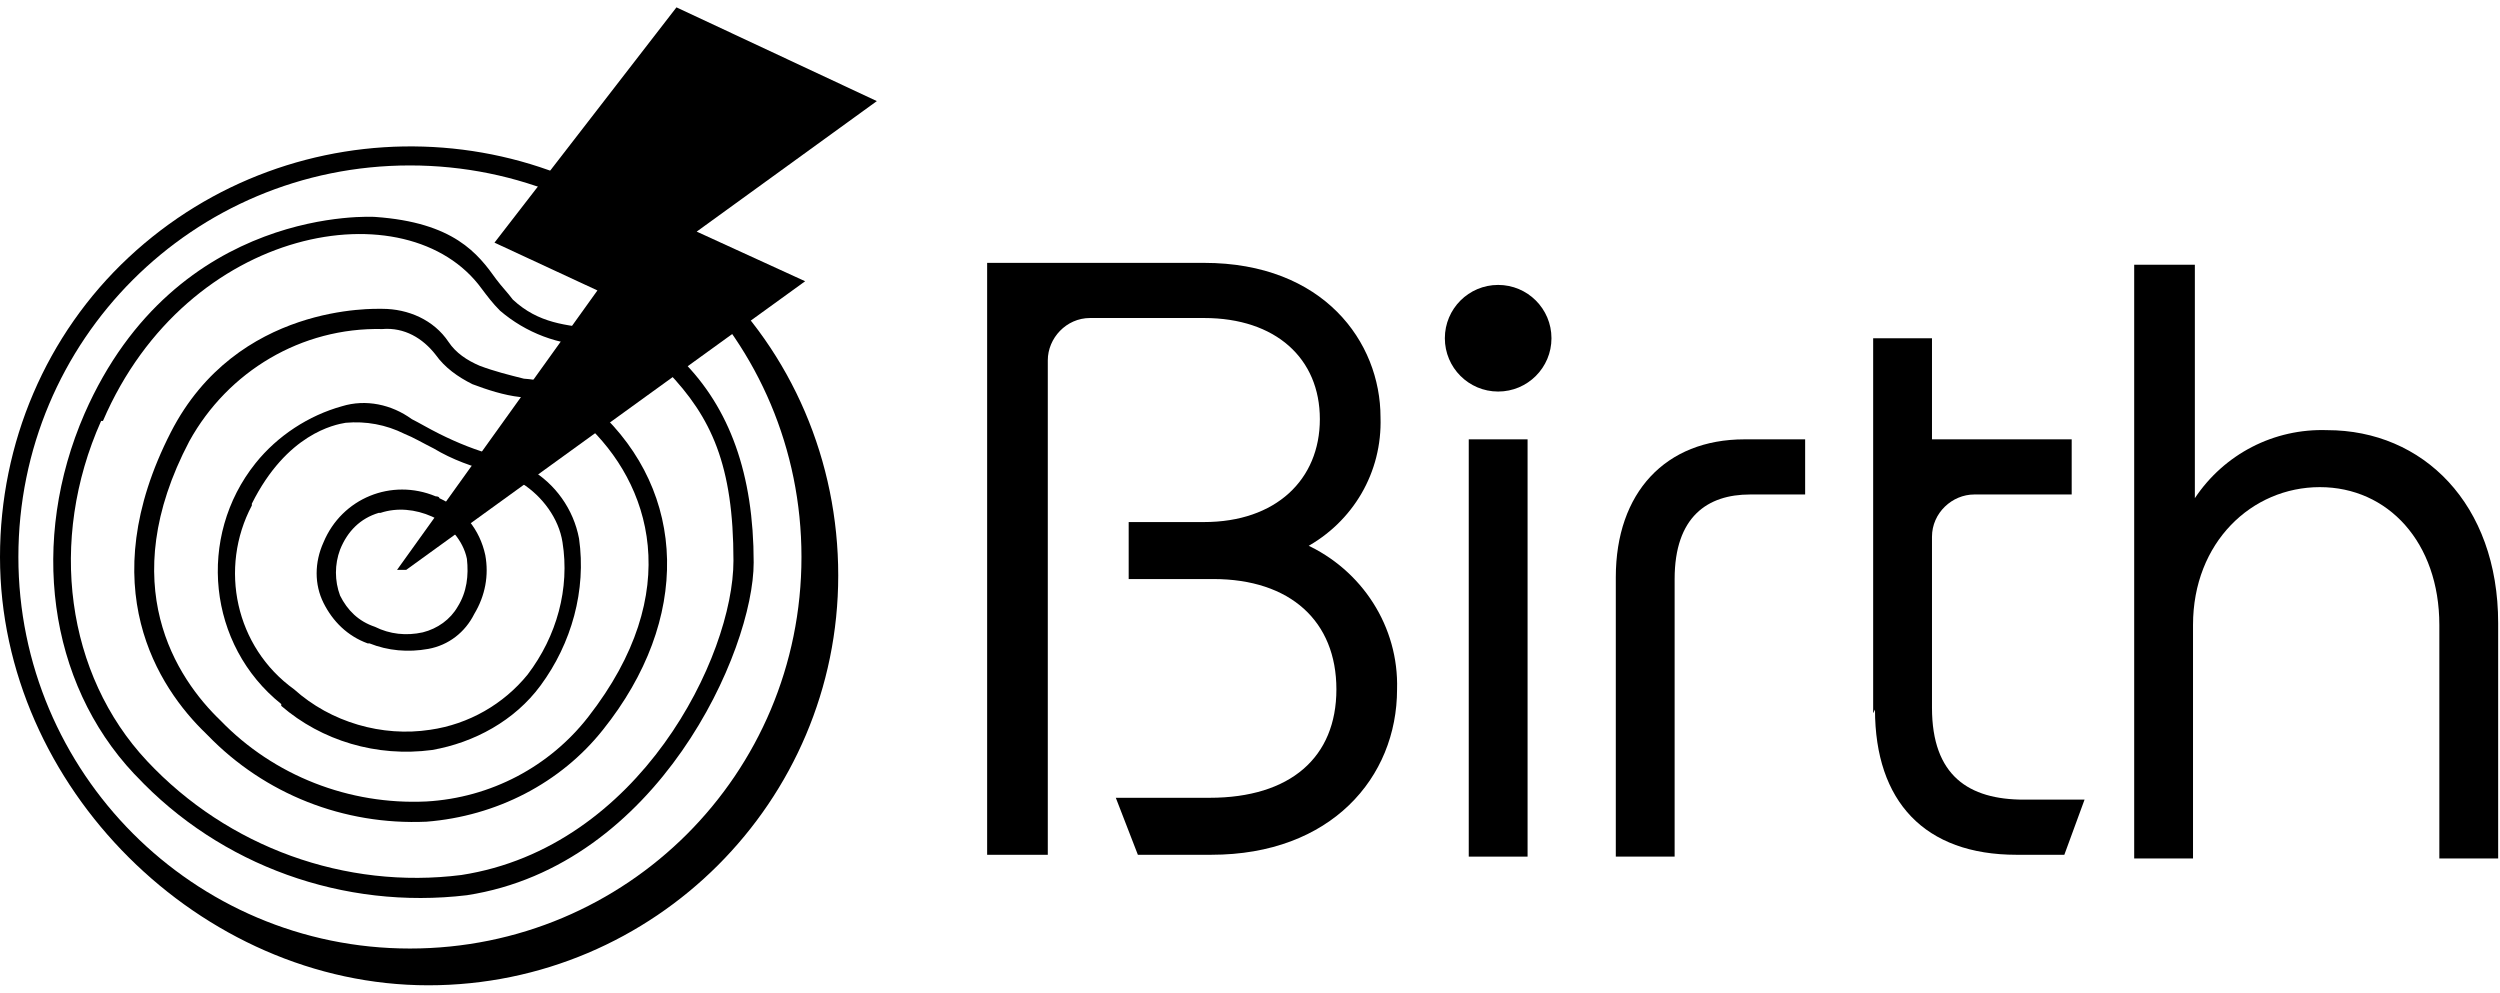 <svg xmlns="http://www.w3.org/2000/svg" version="1.1" viewBox="0 0 136 54"><path d="M38.6,15h0c-8.4-9-22.6-9.4-31.6-1C2.5,18.2,0,24.1,0,30.3,0,42.8,10.9,53.6,23.3,53.6c12.3,0,22.3-10,22.3-22.3,0-6.2-2.5-12.1-7-16.3h0ZM1,30.3c0-11.8,9.5-21.3,21.3-21.3s21.3,9.5,21.3,21.3-9.5,21.3-21.3,21.3c-11.8,0-21.3-9.6-21.3-21.3Z"/><path d="M7.3,42.1c-4.7-5-5.7-12.7-2.7-19.6,5-11.4,15.8-10.7,15.8-10.7,4.3.3,5.6,2,6.6,3.4.3.4.6.7.9,1.1,1.4,1.3,2.9,1.4,4.6,1.6,1.6.2,3.3.4,4.6,1.7,2.6,2.6,3.9,6.2,3.9,11s-5.2,16.5-15.6,18.1h0c-6.7.8-13.4-1.6-18-6.5ZM5.5,22.9c-2.9,6.5-1.9,13.8,2.5,18.5,4.4,4.7,10.8,7,17.1,6.2,9.7-1.5,14.8-11.9,14.8-17.1s-1.2-7.8-3.6-10.3c-1.1-1.1-2.5-1.2-4-1.4-1.9,0-3.7-.7-5.1-1.9-.4-.4-.7-.8-1-1.2-4-5.5-16-3.5-20.6,7.2h0Z"/><path d="M11.2,39.9c-2.6-2.5-6.2-8-1.9-16.4h0c3.6-7,11.1-6.7,11.5-6.7,1.4,0,2.8.6,3.6,1.8.4.6,1,1,1.7,1.3.8.3,1.6.5,2.4.7,1.5.1,2.8.7,4,1.7,4.9,4.5,5.1,11.4.3,17.4-2.3,2.9-5.8,4.7-9.6,5-4.5.2-8.8-1.5-11.9-4.7ZM10.3,24c-4.1,7.8-.7,12.9,1.7,15.2,2.9,3,7,4.6,11.2,4.4,3.5-.2,6.7-1.9,8.8-4.6,5.3-6.8,3.4-12.7-.2-16-1-.8-2.2-1.3-3.5-1.4-.9-.1-1.8-.4-2.6-.7-.8-.4-1.5-.9-2-1.6-.7-.9-1.7-1.5-2.9-1.4-4.4-.1-8.4,2.3-10.5,6.1h0Z"/><path d="M15.3,38.3c-4-3.2-4.6-9.1-1.4-13.1,1.2-1.5,2.9-2.6,4.7-3.1,1.3-.4,2.7-.1,3.8.7.4.2.9.5,1.5.8,1,.5,2,.9,3.1,1.2.6.1,1.2.4,1.8.7,1.4.8,2.4,2.2,2.7,3.8.4,2.8-.4,5.7-2.1,8-1.4,1.9-3.6,3.1-5.9,3.5-3,.4-6-.5-8.2-2.4ZM13.7,27.5c-1.8,3.4-.9,7.7,2.3,10,2,1.8,4.8,2.6,7.4,2.2,2.1-.3,4-1.4,5.3-3,1.6-2.1,2.3-4.7,1.9-7.2-.2-1.3-1.1-2.5-2.2-3.2-.5-.3-1-.4-1.5-.6-1.2-.3-2.3-.7-3.3-1.3-.6-.3-1.1-.6-1.6-.8-1-.5-2.1-.7-3.2-.6-.6.1-3.2.6-5.1,4.4h0Z"/><path d="M20,35c-1.1-.4-1.9-1.2-2.4-2.2-.5-1-.5-2.2,0-3.3,1-2.4,3.7-3.5,6.1-2.5,0,0,.2,0,.2.1,1.3.6,2.2,1.7,2.5,3.1.2,1.1,0,2.2-.6,3.2h0c-.5,1-1.4,1.7-2.5,1.9-1.1.2-2.2.1-3.2-.3ZM20.6,27.9c-1,.3-1.7,1-2.1,2-.3.8-.3,1.7,0,2.5.4.8,1,1.4,1.9,1.7.8.4,1.7.5,2.6.3.8-.2,1.5-.7,1.9-1.4.5-.8.6-1.7.5-2.6-.2-1-1-1.9-1.9-2.3-.9-.4-1.9-.5-2.8-.2h0Z"/><path d="M47.7,5.5L36.8.4l-9.9,12.8,5.6,2.6-10.9,15.2h.5l21.7-15.7-5.9-2.7,9.8-7.1Z"/><rect x="79.9" y="23.9" width="3.2" height="22.7"/><path d="M94.9,23.9h3.3v3h-3c-2.3,0-4.1,1.2-4.1,4.6v15.1h-3.2v-15.2c0-4.6,2.7-7.5,7-7.5Z"/><path d="M101.9,38.8v-20.4h3.2v5.5h7.6v3h-5.3c-1.2,0-2.3,1-2.3,2.3v9.3c0,3.7,2,5,5,5h3.3l-1.1,3h-2.6c-5,0-7.7-2.9-7.7-7.9Z"/><path d="M116.2,14.4h3.2v12.7c1.6-2.4,4.3-3.8,7.2-3.7,5.2,0,9.3,4,9.3,10.5v12.8h-3.2v-12.7c0-4.5-2.8-7.5-6.5-7.5s-6.9,3-6.9,7.5v12.7h-3.2V14.4Z"/><path d="M71,29.8c2.6-1.4,4.2-4.1,4.1-7.1,0-4.1-3.1-8.4-9.6-8.4h-11.8v32.2h3.3v-26.9c0-1.2,1-2.3,2.3-2.3h6.2c3.9,0,6.3,2.2,6.3,5.5s-2.4,5.6-6.3,5.6h-4.1v3.1h4.6c4.2,0,6.7,2.3,6.7,6s-2.5,5.9-6.9,5.9h-5.1l1.2,3.1h4c6.5,0,10.1-4.2,10.1-9,.1-3.4-1.9-6.5-5-7.9Z"/><circle cx="81.5" cy="18.4" r="2.9"/></svg>
